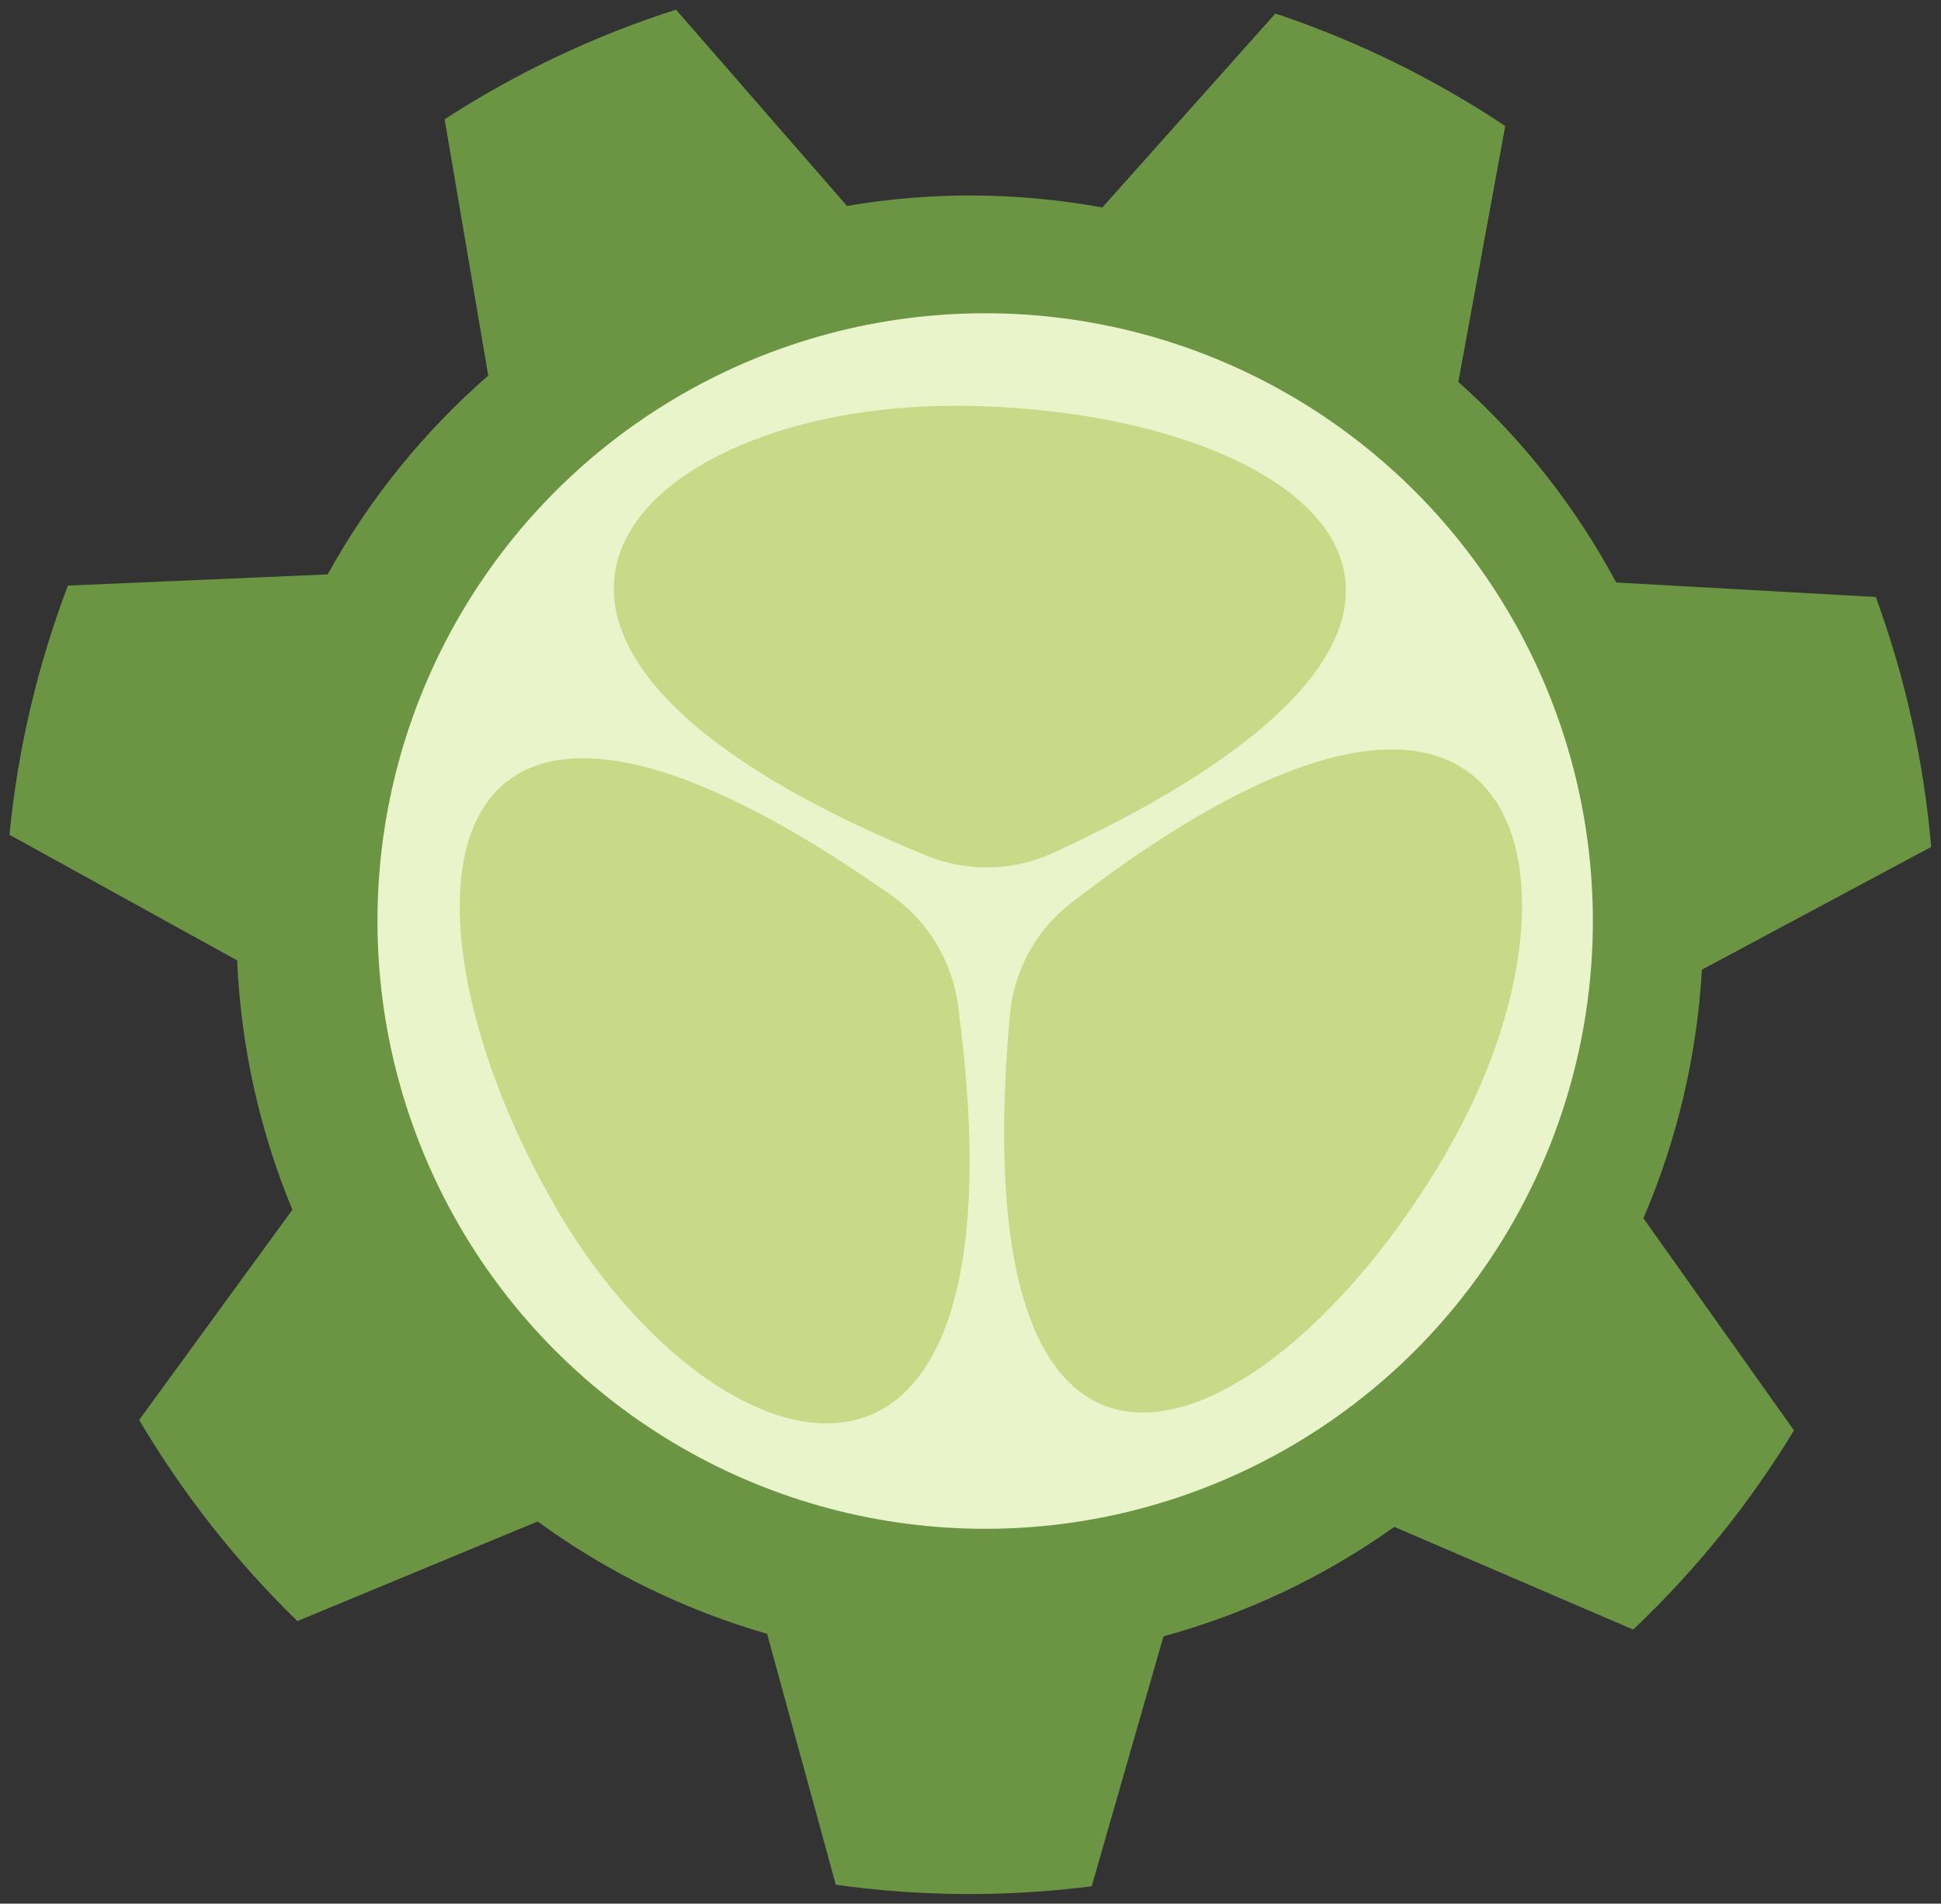 <?xml version="1.0" encoding="UTF-8"?>
<svg id="Layer_1" xmlns="http://www.w3.org/2000/svg" viewBox="0 0 100.58 98.63">
    <rect x="0" y="0" width="100.58" height="98.63" fill="#333333" stroke="none"/>
    <path d="m75.57,19.78l2.43-13.25c-3.69-2.46-7.7-4.42-11.91-5.83l-8.97,10.05c-4.37-.8-8.85-.83-13.23-.08L35.03.5c-4.23,1.35-8.26,3.26-11.99,5.68l2.26,13.28c-3.35,2.92-6.17,6.4-8.32,10.3l-13.46.58c-1.58,4.15-2.6,8.49-3.03,12.91l11.8,6.51c.19,4.44,1.16,8.81,2.86,12.92l-7.94,10.89c2.26,3.82,5.02,7.33,8.2,10.42l12.45-5.16c3.59,2.62,7.62,4.59,11.89,5.82l3.56,13c4.4.62,8.86.64,13.26.08l3.72-12.95c4.29-1.17,8.34-3.09,11.96-5.67l12.38,5.32c3.22-3.05,6.03-6.52,8.33-10.32l-7.8-10.99c1.75-4.08,2.78-8.45,3.03-12.88l11.88-6.36c-.38-4.42-1.34-8.78-2.87-12.95l-13.45-.75c-2.1-3.92-4.87-7.44-8.19-10.4Z"
          style="fill:#6b9543; stroke-width:0px;"/>
    <circle cx="51.05" cy="47.72" r="31.49" style="fill:#e9f4ca; stroke-width:0px;"/>
    <g id="_Radial_Repeat_">
        <path d="m28.79,62.54c8.22,14.22,24.82,18.97,20.85-10.47h0c-.31-2.29-1.56-4.35-3.45-5.68-24.66-17.36-26.37.64-17.4,16.15Zm15.42-8.25h0c.7-.17,1.24.13,1.49.83,3.27,9.16-2.6,12.49-6.71,10.44-3.77-1.88-3.77-9.01,5.22-11.27Zm-2.14-5.45c.48.57.47,1.19-.03,1.7h0c-6.44,6.67-12.62,3.1-12.37-1.09.27-4.58,6.09-8.01,12.4-.61Z"
              style="fill:#c8d987; stroke-width:0px;"/>
        <ellipse cx="38.62" cy="55.01" rx="7.64" ry="14.03" transform="translate(-22.33 26.68) rotate(-30)"
                 style="fill:#c8d987; stroke-width:0px;"/>
    </g>
    <g id="_Radial_Repeat_-2">
        <path d="m49.34,21.03c-16.42.01-28.84,12.01-1.36,23.29h0c2.14.88,4.54.82,6.64-.15,27.37-12.67,12.63-23.16-5.29-23.15Zm-.56,17.48h0c-.2.69-.73,1.01-1.46.88-9.57-1.75-9.52-8.5-5.69-11.03,3.51-2.32,9.69,1.24,7.15,10.16Zm5.79.87c-.73.13-1.27-.18-1.46-.88h0c-2.56-8.91,3.62-12.48,7.13-10.17,3.83,2.53,3.9,9.28-5.67,11.04Z"
              style="fill:#c8d987; stroke-width:0px;"/>
        <ellipse cx="50.94" cy="33.31" rx="14.03" ry="7.64" style="fill:#c8d987; stroke-width:0px;"/>
    </g>
    <g id="_Radial_Repeat_-3">
        <path d="m75.02,59.59c8.2-14.23,4.02-30.98-19.5-12.82h0c-1.83,1.41-2.99,3.52-3.19,5.83-2.71,30.04,13.74,22.52,22.69,7Zm-14.86-9.23h0c-.5-.52-.51-1.14-.03-1.7,6.3-7.41,12.12-3.99,12.4.59.26,4.2-5.92,7.77-12.37,1.11Zm-3.65,4.58c.25-.7.79-1,1.49-.83h0c8.99,2.24,9,9.38,5.24,11.26-4.1,2.05-9.98-1.26-6.73-10.43Z"
              style="fill:#c8d987; stroke-width:0px;"/>
        <ellipse cx="63.58" cy="54.83" rx="14.03" ry="7.64" transform="translate(-15.7 82.48) rotate(-60)"
                 style="fill:#c8d987; stroke-width:0px;"/>
    </g>
</svg>